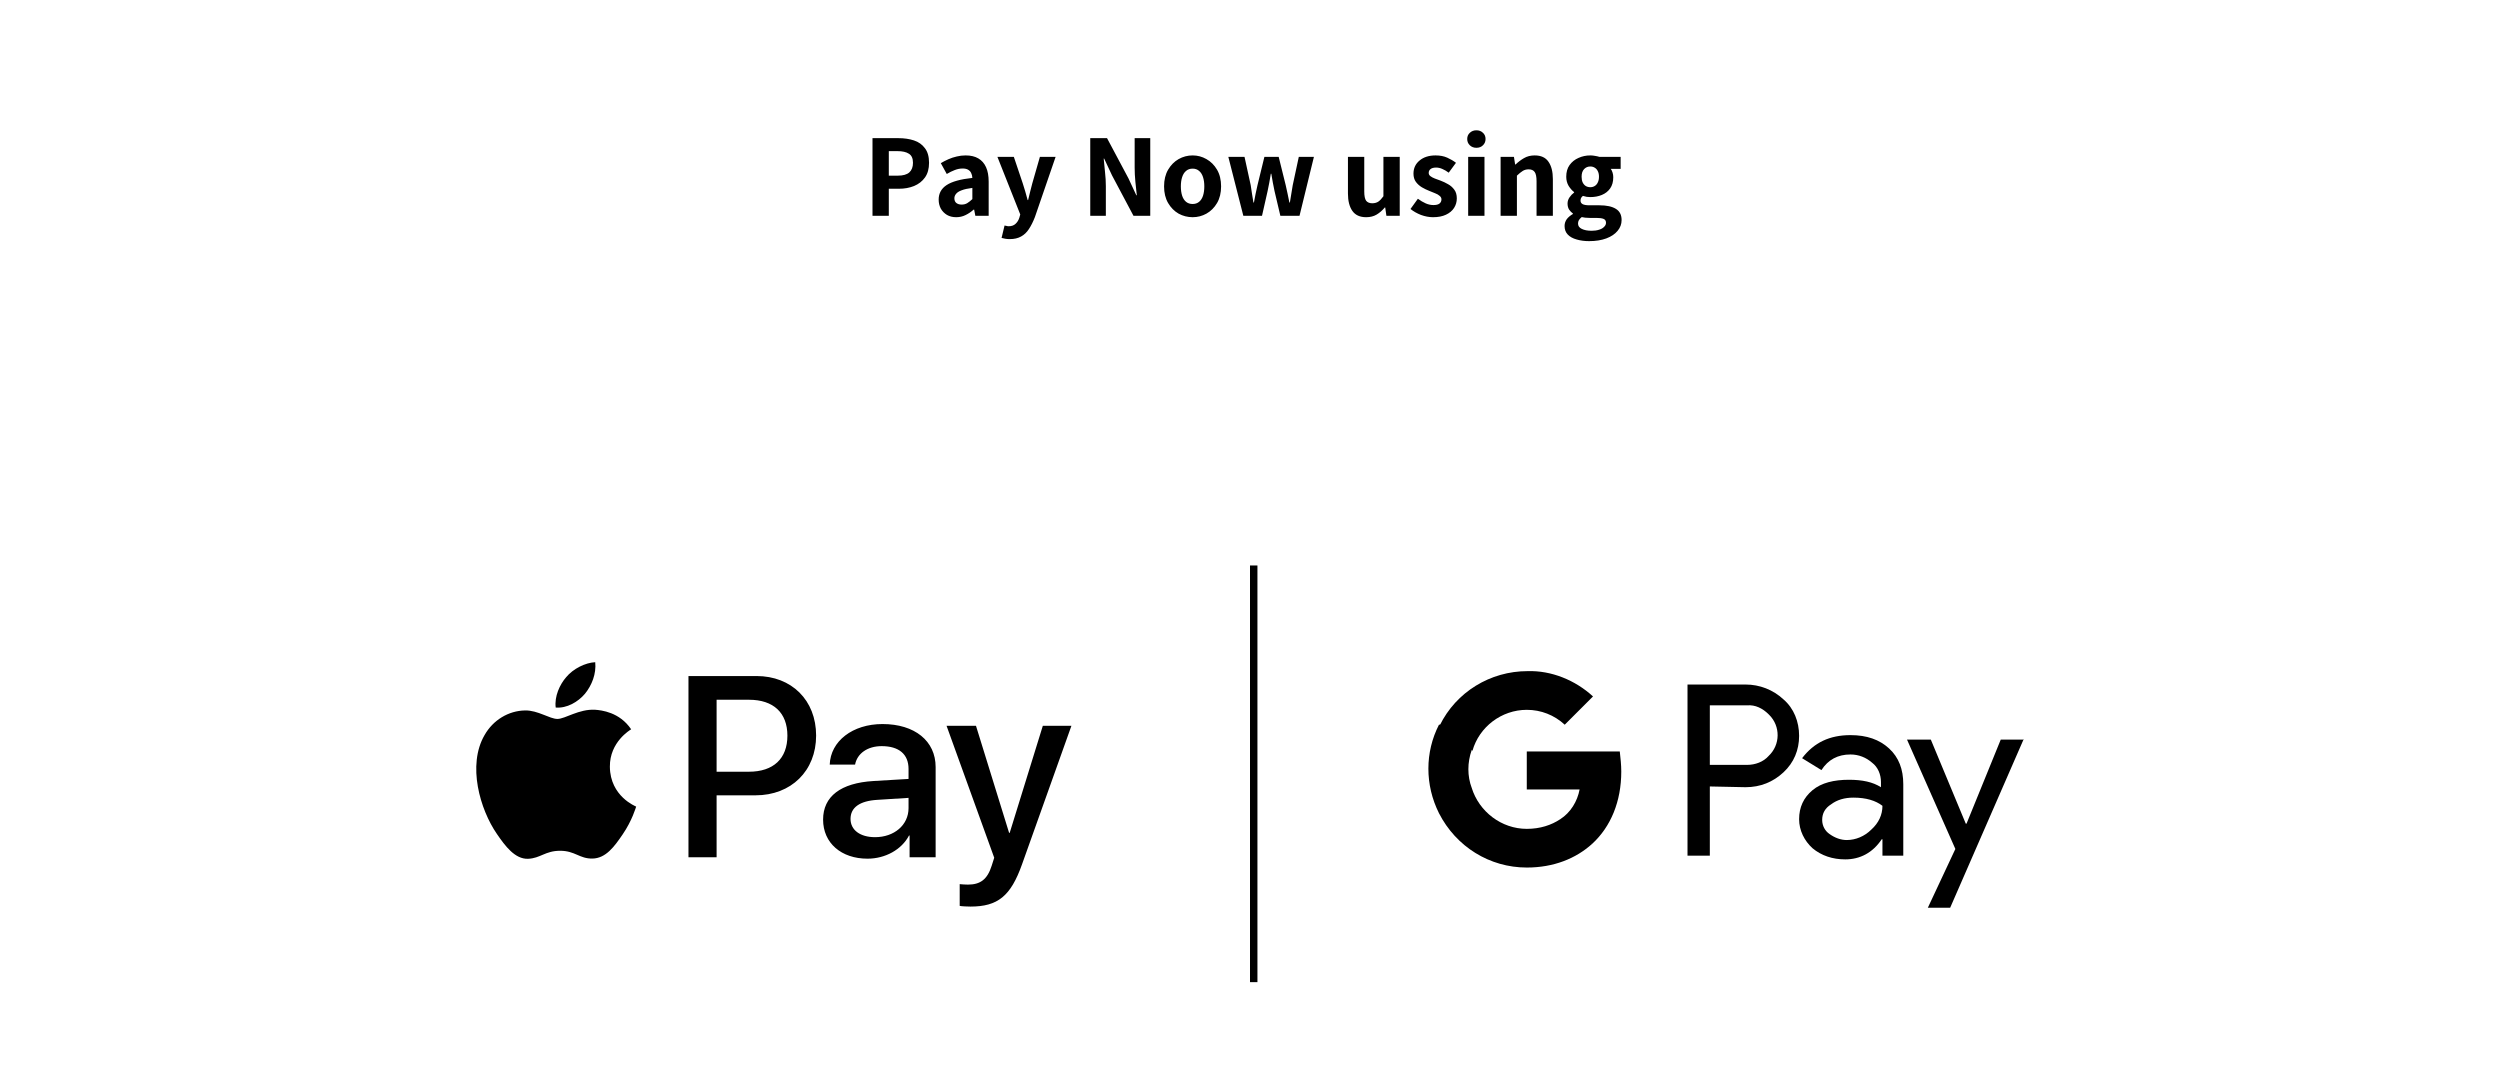 <svg xmlns="http://www.w3.org/2000/svg" fill="none" viewBox="0 0 336 145" height="145" width="336">
<path fill="black" d="M117.264 29V18.568H120.752C121.52 18.568 122.213 18.669 122.832 18.872C123.451 19.075 123.941 19.421 124.304 19.912C124.677 20.392 124.864 21.048 124.864 21.88C124.864 22.68 124.683 23.336 124.32 23.848C123.957 24.36 123.467 24.744 122.848 25C122.24 25.245 121.563 25.368 120.816 25.368H119.456V29H117.264ZM119.456 23.608H120.672C121.365 23.608 121.877 23.464 122.208 23.176C122.539 22.877 122.704 22.445 122.704 21.88C122.704 21.293 122.523 20.888 122.16 20.664C121.808 20.429 121.291 20.312 120.608 20.312H119.456V23.608ZM128.509 29.192C128.039 29.192 127.629 29.091 127.277 28.888C126.925 28.675 126.647 28.392 126.445 28.04C126.253 27.677 126.157 27.272 126.157 26.824C126.157 25.992 126.514 25.341 127.229 24.872C127.943 24.403 129.095 24.083 130.685 23.912C130.674 23.667 130.621 23.448 130.525 23.256C130.439 23.064 130.301 22.915 130.109 22.808C129.927 22.701 129.682 22.648 129.373 22.648C129.021 22.648 128.669 22.717 128.317 22.856C127.975 22.984 127.618 23.16 127.245 23.384L126.445 21.928C126.765 21.736 127.106 21.56 127.469 21.4C127.831 21.24 128.205 21.117 128.589 21.032C128.973 20.936 129.373 20.888 129.789 20.888C130.461 20.888 131.026 21.021 131.485 21.288C131.943 21.555 132.29 21.949 132.525 22.472C132.759 22.984 132.877 23.635 132.877 24.424V29H131.085L130.925 28.168H130.861C130.53 28.467 130.167 28.712 129.773 28.904C129.389 29.096 128.967 29.192 128.509 29.192ZM129.245 27.496C129.533 27.496 129.783 27.432 129.997 27.304C130.221 27.165 130.45 26.984 130.685 26.76V25.256C130.077 25.331 129.597 25.437 129.245 25.576C128.893 25.704 128.642 25.864 128.493 26.056C128.343 26.237 128.269 26.435 128.269 26.648C128.269 26.936 128.359 27.149 128.541 27.288C128.722 27.427 128.957 27.496 129.245 27.496ZM135.715 32.136C135.481 32.136 135.278 32.12 135.107 32.088C134.937 32.056 134.771 32.019 134.611 31.976L135.011 30.312C135.086 30.323 135.171 30.339 135.267 30.36C135.374 30.392 135.47 30.408 135.555 30.408C135.95 30.408 136.259 30.301 136.483 30.088C136.718 29.875 136.889 29.603 136.995 29.272L137.123 28.824L134.051 21.08H136.259L137.459 24.648C137.577 25 137.689 25.363 137.795 25.736C137.902 26.109 138.009 26.493 138.115 26.888H138.179C138.275 26.515 138.366 26.141 138.451 25.768C138.547 25.384 138.643 25.011 138.739 24.648L139.763 21.08H141.875L139.091 29.176C138.846 29.805 138.579 30.339 138.291 30.776C138.003 31.224 137.651 31.56 137.235 31.784C136.819 32.019 136.313 32.136 135.715 32.136ZM146.53 29V18.568H148.786L151.666 23.976L152.722 26.248H152.786C152.732 25.693 152.668 25.085 152.594 24.424C152.53 23.763 152.498 23.128 152.498 22.52V18.568H154.594V29H152.338L149.458 23.576L148.402 21.32H148.338C148.391 21.875 148.45 22.477 148.514 23.128C148.588 23.779 148.626 24.408 148.626 25.016V29H146.53ZM160.291 29.192C159.619 29.192 158.99 29.032 158.403 28.712C157.827 28.381 157.358 27.907 156.995 27.288C156.633 26.669 156.451 25.923 156.451 25.048C156.451 24.173 156.633 23.427 156.995 22.808C157.358 22.189 157.827 21.715 158.403 21.384C158.99 21.053 159.619 20.888 160.291 20.888C160.953 20.888 161.571 21.053 162.147 21.384C162.734 21.715 163.209 22.189 163.571 22.808C163.934 23.427 164.115 24.173 164.115 25.048C164.115 25.923 163.934 26.669 163.571 27.288C163.209 27.907 162.734 28.381 162.147 28.712C161.571 29.032 160.953 29.192 160.291 29.192ZM160.291 27.416C160.633 27.416 160.921 27.32 161.155 27.128C161.39 26.936 161.566 26.664 161.683 26.312C161.801 25.949 161.859 25.528 161.859 25.048C161.859 24.568 161.801 24.152 161.683 23.8C161.566 23.437 161.39 23.16 161.155 22.968C160.921 22.765 160.633 22.664 160.291 22.664C159.939 22.664 159.646 22.765 159.411 22.968C159.177 23.16 159.001 23.437 158.883 23.8C158.766 24.152 158.707 24.568 158.707 25.048C158.707 25.528 158.766 25.949 158.883 26.312C159.001 26.664 159.177 26.936 159.411 27.128C159.646 27.32 159.939 27.416 160.291 27.416ZM167.103 29L165.087 21.08H167.263L168.095 24.888C168.159 25.272 168.218 25.661 168.271 26.056C168.335 26.44 168.399 26.829 168.463 27.224H168.527C168.602 26.829 168.676 26.44 168.751 26.056C168.826 25.661 168.911 25.272 169.007 24.888L169.935 21.08H171.855L172.799 24.888C172.895 25.272 172.98 25.661 173.055 26.056C173.14 26.44 173.22 26.829 173.295 27.224H173.359C173.434 26.829 173.498 26.44 173.551 26.056C173.604 25.661 173.668 25.272 173.743 24.888L174.559 21.08H176.591L174.655 29H172.079L171.295 25.672C171.22 25.299 171.146 24.925 171.071 24.552C171.007 24.179 170.938 23.779 170.863 23.352H170.799C170.724 23.779 170.655 24.179 170.591 24.552C170.527 24.925 170.452 25.299 170.367 25.672L169.615 29H167.103ZM183.612 29.192C182.769 29.192 182.151 28.909 181.756 28.344C181.361 27.779 181.164 27 181.164 26.008V21.08H183.356V25.736C183.356 26.333 183.441 26.749 183.612 26.984C183.793 27.208 184.065 27.32 184.428 27.32C184.737 27.32 185.004 27.251 185.228 27.112C185.452 26.963 185.687 26.717 185.932 26.376V21.08H188.124V29H186.332L186.172 27.88H186.124C185.783 28.285 185.415 28.605 185.02 28.84C184.625 29.075 184.156 29.192 183.612 29.192ZM192.595 29.192C192.072 29.192 191.533 29.091 190.979 28.888C190.435 28.675 189.965 28.408 189.571 28.088L190.563 26.712C190.925 26.979 191.277 27.187 191.619 27.336C191.96 27.485 192.307 27.56 192.659 27.56C193.032 27.56 193.304 27.491 193.475 27.352C193.645 27.213 193.731 27.027 193.731 26.792C193.731 26.611 193.651 26.456 193.491 26.328C193.341 26.189 193.139 26.072 192.883 25.976C192.637 25.869 192.376 25.763 192.099 25.656C191.768 25.528 191.437 25.368 191.107 25.176C190.787 24.984 190.515 24.739 190.291 24.44C190.077 24.141 189.971 23.773 189.971 23.336C189.971 22.611 190.243 22.024 190.787 21.576C191.331 21.117 192.051 20.888 192.947 20.888C193.544 20.888 194.067 20.989 194.515 21.192C194.963 21.395 195.352 21.624 195.683 21.88L194.707 23.208C194.419 22.995 194.136 22.829 193.859 22.712C193.581 22.584 193.299 22.52 193.011 22.52C192.68 22.52 192.429 22.589 192.259 22.728C192.099 22.856 192.019 23.027 192.019 23.24C192.019 23.411 192.093 23.555 192.243 23.672C192.392 23.789 192.589 23.896 192.835 23.992C193.08 24.088 193.341 24.184 193.619 24.28C193.96 24.408 194.296 24.568 194.627 24.76C194.957 24.941 195.235 25.187 195.459 25.496C195.683 25.795 195.795 26.184 195.795 26.664C195.795 27.133 195.672 27.56 195.427 27.944C195.181 28.328 194.819 28.632 194.339 28.856C193.869 29.08 193.288 29.192 192.595 29.192ZM197.322 29V21.08H199.514V29H197.322ZM198.426 19.864C198.074 19.864 197.781 19.752 197.546 19.528C197.311 19.304 197.194 19.021 197.194 18.68C197.194 18.339 197.311 18.061 197.546 17.848C197.781 17.624 198.074 17.512 198.426 17.512C198.789 17.512 199.082 17.624 199.306 17.848C199.541 18.061 199.658 18.339 199.658 18.68C199.658 19.021 199.541 19.304 199.306 19.528C199.082 19.752 198.789 19.864 198.426 19.864ZM201.681 29V21.08H203.473L203.633 22.104H203.697C204.039 21.773 204.412 21.491 204.817 21.256C205.233 21.011 205.713 20.888 206.257 20.888C207.111 20.888 207.729 21.171 208.113 21.736C208.508 22.301 208.705 23.08 208.705 24.072V29H206.513V24.36C206.513 23.763 206.428 23.347 206.257 23.112C206.087 22.877 205.82 22.76 205.457 22.76C205.137 22.76 204.865 22.835 204.641 22.984C204.417 23.123 204.161 23.331 203.873 23.608V29H201.681ZM213.575 32.408C212.956 32.408 212.396 32.333 211.895 32.184C211.394 32.045 210.999 31.827 210.711 31.528C210.423 31.229 210.279 30.845 210.279 30.376C210.279 30.045 210.375 29.741 210.567 29.464C210.77 29.197 211.047 28.963 211.399 28.76V28.696C211.207 28.557 211.036 28.381 210.887 28.168C210.748 27.944 210.679 27.672 210.679 27.352C210.679 27.064 210.764 26.792 210.935 26.536C211.116 26.269 211.324 26.051 211.559 25.88V25.816C211.292 25.613 211.047 25.336 210.823 24.984C210.61 24.621 210.503 24.211 210.503 23.752C210.503 23.123 210.652 22.6 210.951 22.184C211.26 21.757 211.66 21.437 212.151 21.224C212.642 21 213.17 20.888 213.735 20.888C213.959 20.888 214.172 20.909 214.375 20.952C214.588 20.984 214.78 21.027 214.951 21.08H217.815V22.696H216.487C216.583 22.824 216.663 22.989 216.727 23.192C216.791 23.384 216.823 23.592 216.823 23.816C216.823 24.424 216.684 24.925 216.407 25.32C216.13 25.715 215.756 26.008 215.287 26.2C214.828 26.392 214.311 26.488 213.735 26.488C213.586 26.488 213.426 26.477 213.255 26.456C213.095 26.424 212.924 26.381 212.743 26.328C212.636 26.413 212.556 26.504 212.503 26.6C212.45 26.685 212.423 26.808 212.423 26.968C212.423 27.171 212.514 27.325 212.695 27.432C212.887 27.539 213.202 27.592 213.639 27.592H214.967C215.927 27.592 216.663 27.752 217.175 28.072C217.687 28.381 217.943 28.883 217.943 29.576C217.943 30.12 217.762 30.605 217.399 31.032C217.047 31.459 216.546 31.795 215.895 32.04C215.244 32.285 214.471 32.408 213.575 32.408ZM213.927 31.016C214.3 31.016 214.631 30.968 214.919 30.872C215.207 30.787 215.431 30.659 215.591 30.488C215.762 30.328 215.847 30.147 215.847 29.944C215.847 29.677 215.735 29.501 215.511 29.416C215.298 29.331 214.988 29.288 214.583 29.288H213.671C213.426 29.288 213.218 29.277 213.047 29.256C212.876 29.235 212.722 29.208 212.583 29.176C212.412 29.315 212.284 29.453 212.199 29.592C212.124 29.731 212.087 29.88 212.087 30.04C212.087 30.36 212.252 30.6 212.583 30.76C212.924 30.931 213.372 31.016 213.927 31.016ZM213.735 25.16C213.959 25.16 214.156 25.107 214.327 25C214.508 24.893 214.647 24.733 214.743 24.52C214.85 24.307 214.903 24.051 214.903 23.752C214.903 23.453 214.85 23.203 214.743 23C214.647 22.797 214.508 22.643 214.327 22.536C214.156 22.429 213.959 22.376 213.735 22.376C213.404 22.376 213.127 22.493 212.903 22.728C212.679 22.963 212.567 23.304 212.567 23.752C212.567 24.051 212.615 24.307 212.711 24.52C212.818 24.733 212.956 24.893 213.127 25C213.308 25.107 213.511 25.16 213.735 25.16Z"></path>
<g clip-path="url(#clip0_1414_648)">
<path fill="black" d="M229.801 105.7V115H226.801V92H234.601C236.501 92 238.301 92.7 239.701 94C241.101 95.2 241.801 97 241.801 98.9C241.801 100.8 241.101 102.5 239.701 103.8C238.301 105.1 236.601 105.8 234.601 105.8L229.801 105.7ZM229.801 94.8V102.8H234.801C235.901 102.8 237.001 102.4 237.701 101.6C239.301 100.1 239.301 97.6 237.801 96.1L237.701 96C236.901 95.2 235.901 94.7 234.801 94.8H229.801Z"></path>
<path fill="black" d="M248.701 98.801C250.901 98.801 252.601 99.401 253.901 100.601C255.201 101.801 255.801 103.401 255.801 105.401V115.001H253.001V112.801H252.901C251.701 114.601 250.001 115.501 248.001 115.501C246.301 115.501 244.801 115.001 243.601 114.001C242.501 113.001 241.801 111.601 241.801 110.101C241.801 108.501 242.401 107.201 243.601 106.201C244.801 105.201 246.501 104.801 248.501 104.801C250.301 104.801 251.701 105.101 252.801 105.801V105.101C252.801 104.101 252.401 103.101 251.601 102.501C250.801 101.801 249.801 101.401 248.701 101.401C247.001 101.401 245.701 102.101 244.801 103.501L242.201 101.901C243.801 99.801 245.901 98.801 248.701 98.801ZM244.901 110.201C244.901 111.001 245.301 111.701 245.901 112.101C246.601 112.601 247.401 112.901 248.201 112.901C249.401 112.901 250.601 112.401 251.501 111.501C252.501 110.601 253.001 109.501 253.001 108.301C252.101 107.601 250.801 107.201 249.101 107.201C247.901 107.201 246.901 107.501 246.101 108.101C245.301 108.601 244.901 109.301 244.901 110.201Z"></path>
<path fill="black" d="M272.001 99.301L262.101 122.001H259.101L262.801 114.101L256.301 99.401H259.501L264.201 110.701H264.301L268.901 99.401H272.001V99.301Z"></path>
<path fill="black" d="M217.899 103.7C217.899 102.8 217.799 101.9 217.699 101H205.199V106.1H212.299C211.999 107.7 211.099 109.2 209.699 110.1V113.4H213.999C216.499 111.1 217.899 107.7 217.899 103.7Z"></path>
<path fill="black" d="M205.2 116.598C208.8 116.598 211.8 115.398 214 113.398L209.7 110.098C208.5 110.898 207 111.398 205.2 111.398C201.8 111.398 198.8 109.098 197.8 105.898H193.4V109.298C195.7 113.798 200.2 116.598 205.2 116.598Z"></path>
<path fill="black" d="M197.8 105.898C197.2 104.298 197.2 102.498 197.8 100.798V97.398H193.4C191.5 101.098 191.5 105.498 193.4 109.298L197.8 105.898Z"></path>
<path fill="black" d="M205.2 95.401C207.1 95.401 208.9 96.101 210.3 97.401L214.1 93.601C211.7 91.401 208.5 90.101 205.3 90.201C200.3 90.201 195.7 93.001 193.5 97.501L197.9 100.901C198.8 97.701 201.8 95.401 205.2 95.401Z"></path>
</g>
<g clip-path="url(#clip1_1414_648)">
<path fill="black" d="M78.624 93.234C77.686 94.344 76.186 95.219 74.686 95.094C74.499 93.594 75.233 92 76.092 91.016C77.03 89.875 78.671 89.062 79.999 89C80.155 90.562 79.546 92.094 78.624 93.234ZM79.983 95.391C77.811 95.266 75.952 96.625 74.921 96.625C73.874 96.625 72.296 95.453 70.577 95.484C68.342 95.516 66.264 96.781 65.124 98.797C62.78 102.828 64.514 108.797 66.78 112.078C67.889 113.703 69.217 115.484 70.967 115.422C72.624 115.359 73.28 114.344 75.28 114.344C77.296 114.344 77.874 115.422 79.624 115.391C81.436 115.359 82.577 113.766 83.686 112.141C84.952 110.297 85.467 108.5 85.499 108.406C85.467 108.375 81.999 107.047 81.967 103.047C81.936 99.703 84.702 98.109 84.827 98.016C83.264 95.703 80.827 95.453 79.983 95.391ZM92.53 90.859V115.219H96.311V106.891H101.546C106.327 106.891 109.686 103.609 109.686 98.859C109.686 94.109 106.389 90.859 101.671 90.859H92.53ZM96.311 94.047H100.671C103.952 94.047 105.827 95.797 105.827 98.875C105.827 101.953 103.952 103.719 100.655 103.719H96.311V94.047ZM116.592 115.406C118.967 115.406 121.171 114.203 122.171 112.297H122.249V115.219H125.749V103.094C125.749 99.578 122.936 97.312 118.608 97.312C114.592 97.312 111.624 99.609 111.514 102.766H114.921C115.202 101.266 116.592 100.281 118.499 100.281C120.811 100.281 122.108 101.359 122.108 103.344V104.688L117.389 104.969C112.999 105.234 110.624 107.031 110.624 110.156C110.624 113.312 113.077 115.406 116.592 115.406ZM117.608 112.516C115.592 112.516 114.311 111.547 114.311 110.063C114.311 108.531 115.546 107.641 117.905 107.5L122.108 107.234V108.609C122.108 110.891 120.171 112.516 117.608 112.516ZM130.421 121.844C134.108 121.844 135.842 120.437 137.358 116.172L143.999 97.547H140.155L135.702 111.938H135.624L131.171 97.547H127.217L133.624 115.281L133.28 116.359C132.702 118.188 131.764 118.891 130.092 118.891C129.796 118.891 129.217 118.859 128.983 118.828V121.75C129.202 121.813 130.139 121.844 130.421 121.844Z"></path>
</g>
<line stroke="black" y2="132" x2="168.5" y1="76" x1="168.5"></line>
<defs>
<clipPath id="clip0_1414_648">
<rect transform="translate(192 86)" fill="white" height="38.1" width="80"></rect>
</clipPath>
<clipPath id="clip1_1414_648">
<rect transform="translate(64 89)" fill="white" height="32.844" width="80"></rect>
</clipPath>
</defs>
</svg>
